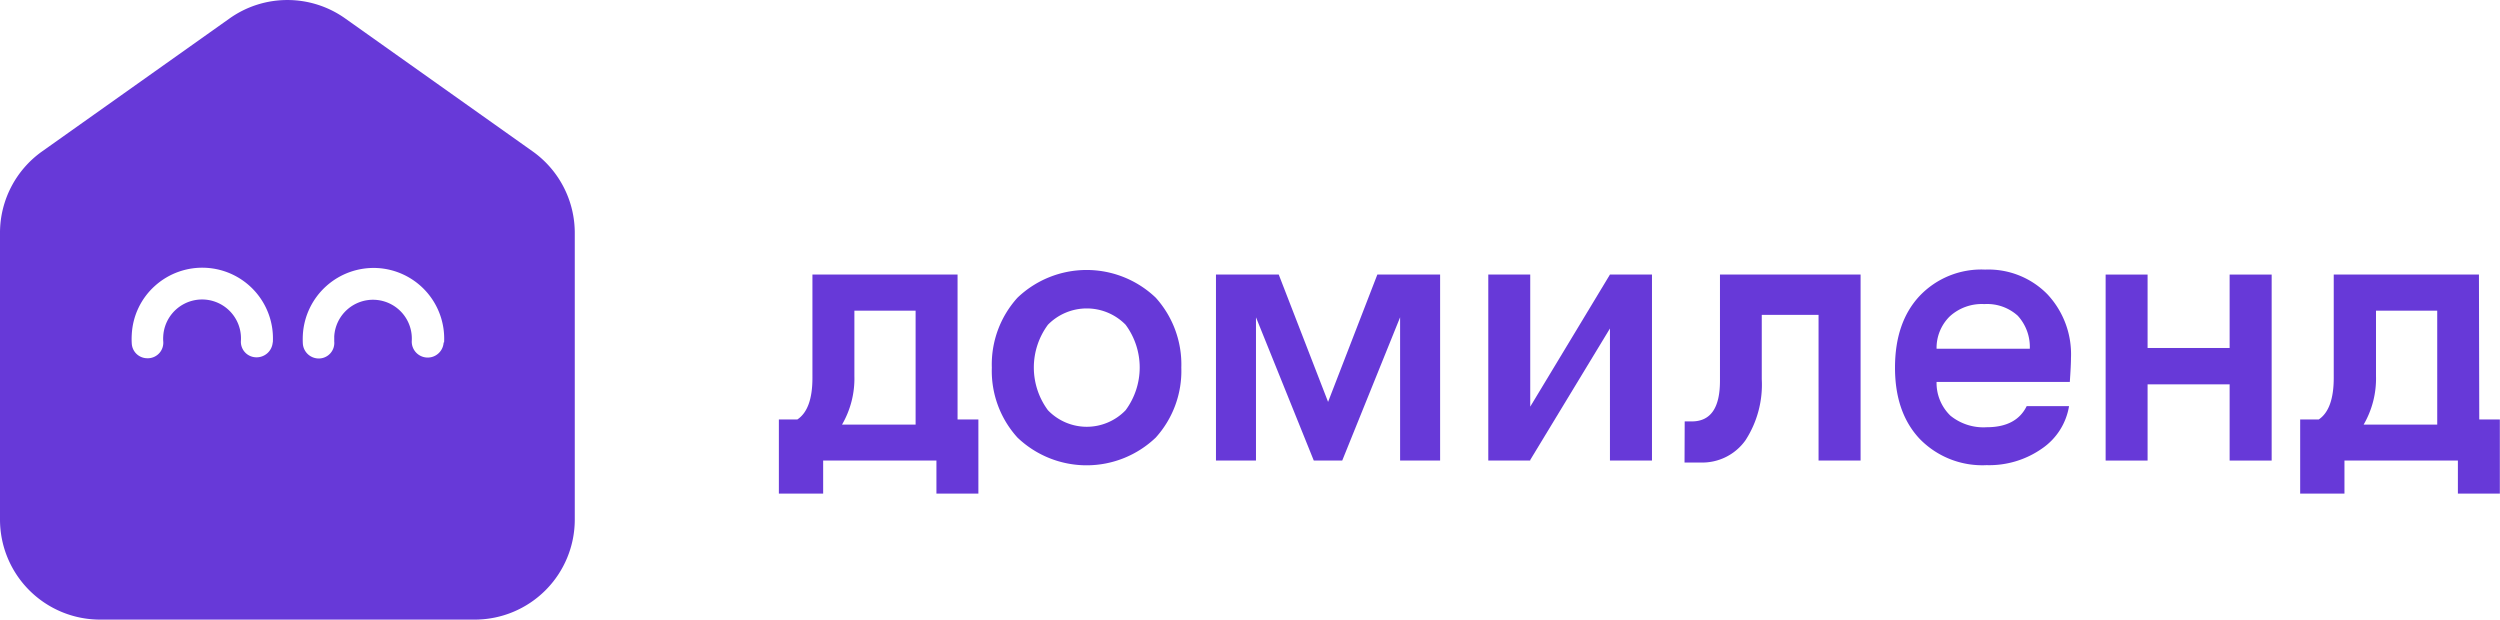 <?xml version="1.0" encoding="UTF-8"?> <svg xmlns="http://www.w3.org/2000/svg" id="Слой_1" data-name="Слой 1" viewBox="0 0 321.78 79.74"> <defs> <style>.cls-1{fill:#6739d8;}</style> </defs> <path class="cls-1" d="M153.49,85h2.68v9.54h-5.4V90.29H136.19v4.25h-5.7V85h2.38q1.94-1.29,1.94-5.35V66.35h18.68Zm-14.87.66h9.47V71h-7.88V79.4A11.81,11.81,0,0,1,138.62,85.66Z" transform="translate(-30.24 -31.01)"></path> <path class="cls-1" d="M179,87.33a12.88,12.88,0,0,1-17.8,0,12.75,12.75,0,0,1-3.3-9,12.79,12.79,0,0,1,3.3-9,12.88,12.88,0,0,1,17.8,0,12.83,12.83,0,0,1,3.29,9A12.79,12.79,0,0,1,179,87.33Zm-13.88-3.52a6.93,6.93,0,0,0,10,0,9.25,9.25,0,0,0,0-11,7,7,0,0,0-10,0,9.25,9.25,0,0,0,0,11Z" transform="translate(-30.24 -31.01)"></path> <path class="cls-1" d="M186.75,90.29V66.35h8.08l6.35,16.39,6.34-16.39h8.08V90.29h-5.15V71.85L203,90.29h-3.66l-7.44-18.44V90.29Z" transform="translate(-30.24 -31.01)"></path> <path class="cls-1" d="M237.46,73.29,227.2,90.21v.08h-5.4V66.35h5.4v17l10.26-17v0h5.41V90.29h-5.41Z" transform="translate(-30.24 -31.01)"></path> <path class="cls-1" d="M247.08,85.25H248q3.61,0,3.62-5.18V66.35h18.1V90.29h-5.41V71.54H257v8.27a13.16,13.16,0,0,1-2.09,7.86,6.82,6.82,0,0,1-5.85,2.87h-2Z" transform="translate(-30.24 -31.01)"></path> <path class="cls-1" d="M296.8,77.09c0,.61-.05,1.64-.15,3.08H279.5a5.86,5.86,0,0,0,1.78,4.34A6.73,6.73,0,0,0,285.94,86c2.55,0,4.27-.9,5.16-2.72h5.45a8.2,8.2,0,0,1-3.49,5.47,11.84,11.84,0,0,1-7.12,2.13,11.23,11.23,0,0,1-8.62-3.39q-3.18-3.39-3.17-9.19t3.14-9.17a10.94,10.94,0,0,1,8.46-3.42,10.63,10.63,0,0,1,8,3.16A11.29,11.29,0,0,1,296.8,77.09ZM279.5,75.9h12a5.94,5.94,0,0,0-1.56-4.26,5.87,5.87,0,0,0-4.29-1.49,6.11,6.11,0,0,0-4.46,1.59A5.68,5.68,0,0,0,279.5,75.9Z" transform="translate(-30.24 -31.01)"></path> <path class="cls-1" d="M301.26,90.29V66.35h5.4V75.8h10.56V66.35h5.41V90.29h-5.41V80.48H306.66v9.81Z" transform="translate(-30.24 -31.01)"></path> <path class="cls-1" d="M349.35,85H352v9.54h-5.4V90.29H332v4.25h-5.7V85h2.39c1.28-.86,1.93-2.64,1.93-5.35V66.35h18.69Zm-14.88.66h9.47V71h-7.88V79.4A11.81,11.81,0,0,1,334.47,85.66Z" transform="translate(-30.24 -31.01)"></path> <path class="cls-1" d="M98.79,50.49,74.68,33.39a12.86,12.86,0,0,0-14.9,0L35.67,50.49A12.86,12.86,0,0,0,30.24,61V97.88a12.88,12.88,0,0,0,12.88,12.88H91.34a12.88,12.88,0,0,0,12.88-12.88V61A12.88,12.88,0,0,0,98.79,50.49ZM65.34,75.09A2.08,2.08,0,0,1,63.18,77a2,2,0,0,1-1.93-2.16,5,5,0,0,0-10-.55,4.53,4.53,0,0,0,0,.64,2,2,0,0,1-1.9,2.19h-.15a2,2,0,0,1-2-1.9,8.81,8.81,0,0,1,0-1.15,9,9,0,0,1,3-6.28,9.1,9.1,0,0,1,15.16,7.27Zm22,0a2.05,2.05,0,0,1-4.1-.22,5,5,0,0,0-4.72-5.27,5,5,0,0,0-5.26,4.72c0,.21,0,.42,0,.64a2,2,0,0,1-1.89,2.19h-.15a2.05,2.05,0,0,1-2-1.9,10.84,10.84,0,0,1,0-1.14,9.13,9.13,0,0,1,9.59-8.6,9.1,9.1,0,0,1,8.59,9.58Z" transform="translate(-30.24 -31.01)"></path> <path class="cls-1" d="M67.23,61.2" transform="translate(-30.24 -31.01)"></path> </svg> 